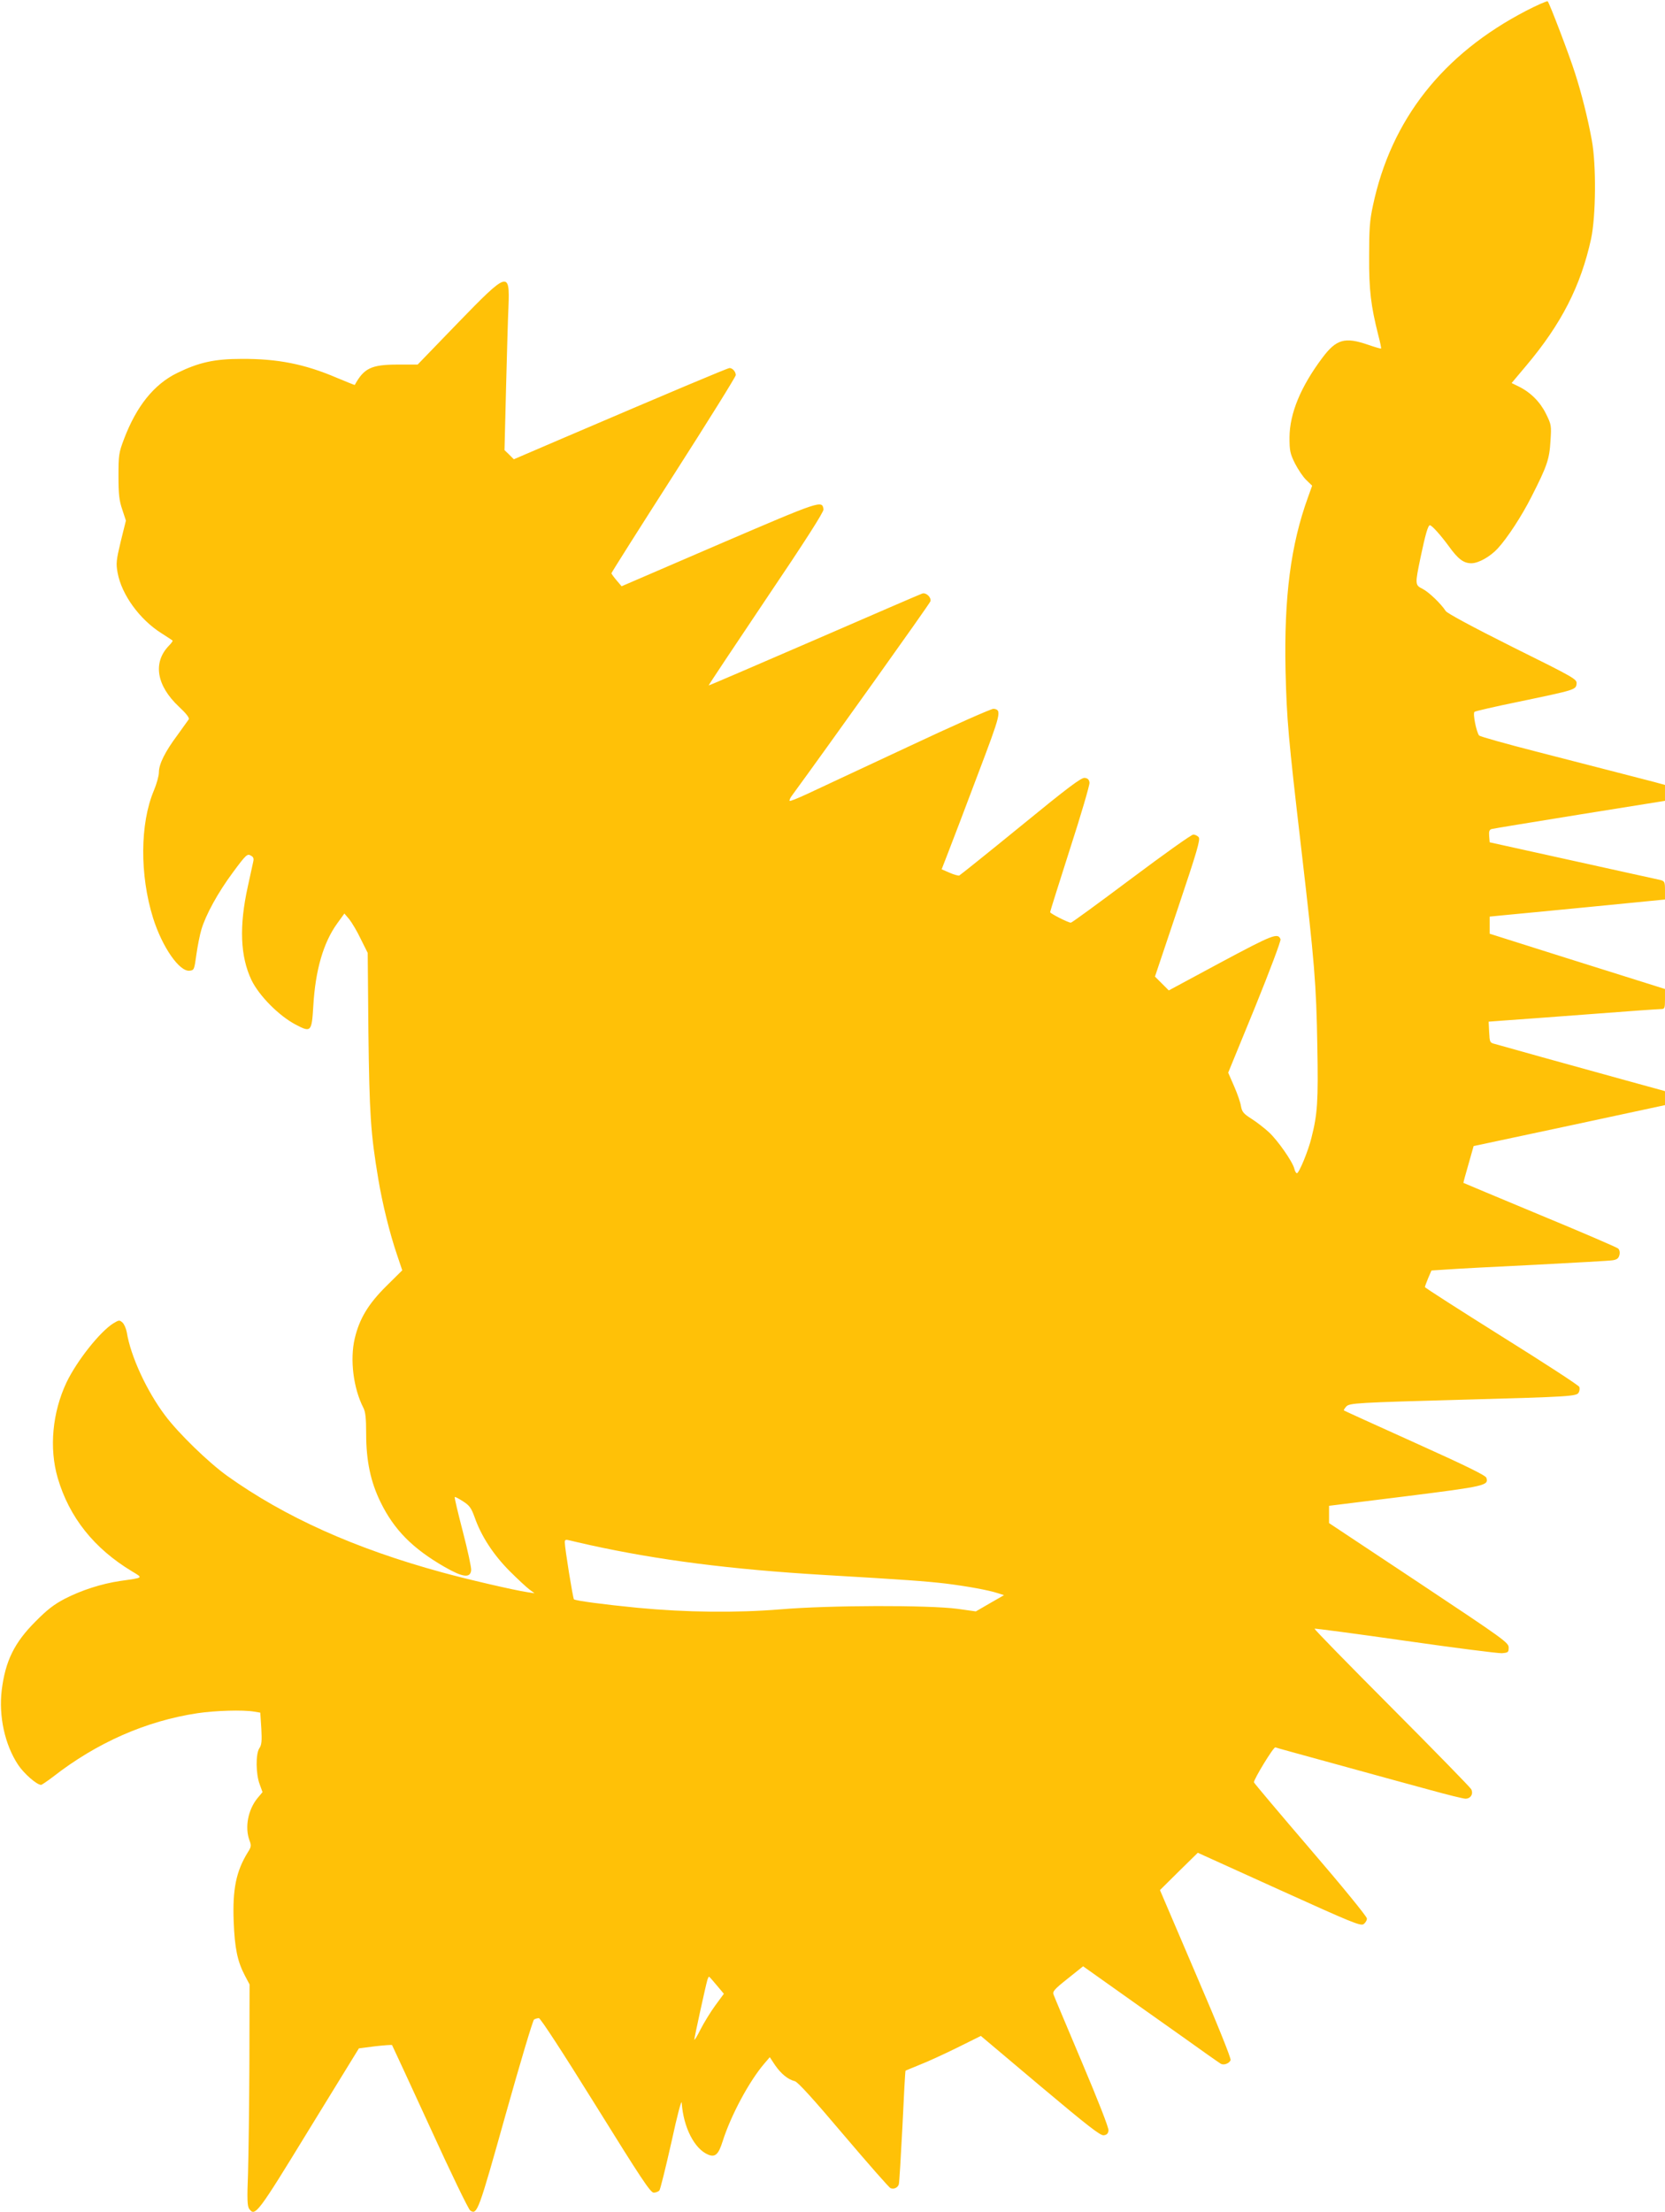 <?xml version="1.0" standalone="no"?>
<!DOCTYPE svg PUBLIC "-//W3C//DTD SVG 20010904//EN"
 "http://www.w3.org/TR/2001/REC-SVG-20010904/DTD/svg10.dtd">
<svg version="1.0" xmlns="http://www.w3.org/2000/svg"
 width="964pt" height="1280pt" viewBox="0 0 964 1280"
 preserveAspectRatio="xMidYMid meet">
<g transform="translate(0,1280) scale(0.1,-0.1)"
fill="#ffc107" stroke="none">
<path d="M8835 12737 c-482 -250 -781 -630 -886 -1127 -19 -87 -22 -137 -22
-295 -1 -195 10 -284 53 -455 11 -41 18 -76 16 -77 -1 -2 -36 8 -76 22 -134
46 -183 32 -264 -76 -125 -167 -189 -321 -190 -460 0 -77 3 -93 31 -150 18
-35 47 -79 66 -97 l34 -33 -24 -67 c-100 -275 -139 -578 -130 -1002 7 -286 15
-379 92 -1040 76 -653 86 -773 92 -1133 6 -323 1 -394 -34 -532 -18 -75 -72
-205 -84 -205 -5 0 -12 12 -15 26 -10 41 -97 165 -147 211 -26 24 -71 59 -101
78 -46 29 -55 40 -61 73 -3 21 -21 73 -40 116 l-34 78 155 378 c86 212 151
385 148 394 -15 39 -43 28 -346 -134 l-301 -162 -40 40 -40 40 133 396 c111
330 131 398 120 411 -7 8 -21 15 -31 15 -11 0 -172 -115 -359 -255 -187 -140
-344 -255 -350 -255 -15 0 -120 53 -120 61 0 4 52 169 115 366 64 197 114 369
113 383 -2 18 -10 26 -28 28 -20 2 -95 -54 -370 -279 -190 -155 -350 -283
-356 -286 -6 -2 -31 5 -56 16 l-46 20 38 98 c21 54 98 255 170 447 137 361
141 377 93 384 -11 2 -238 -99 -504 -224 -266 -124 -526 -246 -578 -270 -52
-24 -96 -42 -99 -39 -3 3 3 18 15 33 197 269 797 1109 800 1122 6 23 -25 52
-47 45 -10 -3 -292 -125 -626 -270 -335 -145 -609 -263 -611 -262 -1 2 149
227 333 501 225 333 334 504 332 518 -8 54 -11 53 -603 -201 l-566 -244 -29
34 c-16 19 -29 37 -30 41 0 4 162 260 360 569 198 309 360 569 360 578 0 20
-19 41 -36 41 -11 0 -343 -140 -974 -410 l-275 -118 -27 27 -27 26 9 360 c5
198 11 410 14 470 8 209 -3 205 -294 -95 l-232 -240 -116 0 c-152 0 -195 -21
-248 -118 0 -1 -48 18 -105 42 -185 79 -341 110 -549 109 -158 0 -248 -20
-375 -82 -134 -66 -235 -192 -307 -382 -30 -79 -32 -92 -32 -214 0 -105 4
-142 22 -194 l21 -64 -30 -121 c-26 -109 -28 -127 -18 -181 23 -126 127 -270
254 -350 33 -21 62 -40 64 -42 3 -2 -7 -16 -22 -31 -93 -97 -71 -230 59 -352
42 -39 62 -65 57 -73 -4 -6 -34 -48 -66 -92 -71 -95 -107 -167 -107 -215 0
-20 -13 -67 -29 -105 -81 -192 -82 -490 -5 -737 53 -169 153 -313 212 -306 26
3 27 6 39 93 7 50 20 115 29 145 25 85 96 215 184 333 73 99 82 107 101 96 16
-8 20 -17 15 -37 -3 -15 -17 -79 -31 -142 -51 -230 -44 -405 21 -542 44 -91
159 -207 256 -258 89 -47 93 -42 102 108 12 207 58 366 138 477 l42 58 28 -33
c15 -19 46 -70 67 -115 l40 -80 4 -460 c6 -475 13 -584 57 -847 24 -145 67
-318 109 -441 l30 -89 -92 -91 c-105 -104 -156 -189 -183 -303 -29 -123 -8
-289 50 -402 12 -23 16 -60 16 -149 0 -159 26 -280 84 -398 78 -159 185 -267
369 -373 106 -61 150 -67 155 -20 2 14 -20 115 -48 223 -28 108 -50 199 -47
201 2 2 23 -9 48 -25 37 -24 47 -37 67 -92 38 -109 108 -216 201 -310 47 -47
100 -96 116 -108 l30 -22 -40 6 c-80 12 -355 76 -496 115 -506 138 -911 321
-1243 558 -109 78 -284 248 -360 350 -107 142 -200 344 -222 482 -4 21 -15 47
-25 56 -17 15 -20 15 -53 -5 -78 -49 -211 -217 -271 -342 -82 -174 -101 -380
-51 -552 67 -229 211 -409 430 -541 66 -40 70 -36 -69 -56 -107 -16 -223 -53
-320 -103 -61 -32 -101 -62 -170 -132 -122 -122 -174 -228 -195 -397 -18 -151
18 -316 95 -432 33 -50 108 -116 133 -116 4 0 35 21 68 46 254 198 539 324
839 369 102 15 261 20 326 9 l36 -6 6 -91 c4 -74 2 -96 -12 -116 -21 -33 -20
-150 3 -209 l16 -44 -31 -37 c-53 -67 -72 -166 -45 -241 12 -31 11 -39 -9 -70
-68 -110 -89 -214 -82 -400 6 -157 22 -232 65 -314 l27 -51 -1 -455 c-1 -250
-5 -538 -8 -640 -6 -150 -4 -189 7 -204 34 -47 49 -27 348 462 l287 467 93 12
c52 6 96 9 99 7 2 -3 101 -217 220 -476 118 -259 223 -476 233 -482 40 -25 47
-6 204 554 84 299 158 547 165 552 7 4 20 8 28 8 9 0 137 -196 329 -505 264
-425 317 -505 336 -505 12 0 27 6 33 13 5 6 36 131 69 277 35 162 59 251 60
230 10 -143 74 -267 153 -300 41 -17 60 1 84 77 47 149 154 349 243 452 l30
35 31 -47 c35 -50 74 -82 114 -92 17 -4 107 -103 282 -310 142 -167 264 -306
272 -309 20 -8 42 3 48 22 3 10 12 161 21 336 8 176 16 321 18 322 1 1 38 16
82 34 44 17 142 62 217 99 l137 68 343 -289 c275 -231 348 -288 368 -286 18 2
26 10 28 28 2 15 -60 173 -154 395 -86 204 -160 379 -164 391 -7 18 4 31 81
92 l90 72 327 -232 c180 -127 356 -252 392 -278 36 -25 71 -50 78 -54 17 -10
49 1 57 21 3 11 -74 203 -202 500 l-207 484 109 108 110 108 470 -213 c422
-191 472 -212 490 -200 11 8 20 23 19 33 0 11 -147 191 -327 400 -180 210
-327 384 -327 388 0 19 114 206 124 202 6 -3 169 -47 361 -100 193 -53 432
-119 533 -146 101 -28 194 -51 207 -51 30 0 47 28 33 55 -6 11 -213 223 -461
472 -248 249 -449 454 -446 457 2 2 238 -29 524 -70 286 -41 538 -73 560 -72
37 3 40 5 40 33 0 28 -28 48 -520 375 l-520 345 0 50 0 50 443 55 c463 58 482
63 468 107 -4 14 -119 70 -414 203 -224 101 -409 185 -411 187 -2 1 3 11 13
22 19 21 53 23 706 41 584 16 629 19 640 40 6 10 7 25 4 33 -3 9 -205 140
-450 293 -244 153 -444 281 -444 285 0 4 9 27 19 52 l19 44 93 6 c52 4 281 16
509 27 228 12 430 23 447 26 25 4 34 11 39 30 4 16 1 30 -7 38 -8 7 -212 95
-454 195 -242 101 -441 184 -442 185 -1 1 12 49 29 107 l30 106 554 118 554
119 0 40 0 41 -233 64 c-127 35 -342 95 -477 132 -135 38 -258 72 -275 77 -29
7 -30 10 -33 68 l-3 61 93 7 c51 3 271 20 488 36 217 17 405 30 418 30 20 0
22 5 22 58 l0 58 -162 51 c-195 61 -649 204 -768 242 l-85 27 0 49 0 50 70 7
c39 3 267 26 508 49 l437 43 0 53 c0 49 -2 53 -27 60 -16 3 -244 54 -508 112
l-480 106 -3 36 c-2 28 1 37 15 41 10 3 240 40 510 84 l493 79 0 46 0 46 -62
17 c-79 20 -273 71 -683 176 -176 45 -325 87 -331 93 -15 17 -38 127 -27 137
4 4 121 31 258 59 326 68 329 69 333 103 3 27 -7 33 -370 213 -230 115 -378
195 -387 208 -29 44 -97 109 -133 128 -46 23 -46 25 -13 184 28 133 43 185 54
185 11 0 63 -58 109 -121 54 -75 86 -99 131 -99 41 0 109 38 153 86 56 61 139
188 196 301 89 175 103 215 109 321 6 89 5 94 -26 157 -34 69 -89 124 -158
158 l-41 20 85 101 c203 241 315 460 375 733 28 131 31 429 4 573 -23 126 -60
273 -98 390 -32 101 -146 400 -157 412 -3 4 -60 -21 -126 -55z m-5420 -8879
c396 -87 816 -141 1355 -173 477 -28 585 -36 707 -50 126 -16 243 -37 302 -56
l34 -11 -82 -47 -81 -47 -107 15 c-168 22 -738 21 -1023 -3 -257 -21 -547 -18
-830 9 -195 19 -359 41 -367 49 -6 6 -53 296 -53 330 0 15 5 17 28 11 15 -4
68 -16 117 -27z m734 -2547 l42 -50 -50 -68 c-27 -37 -65 -99 -85 -138 -19
-38 -35 -65 -36 -59 0 11 66 314 76 347 3 9 7 17 9 17 2 0 22 -22 44 -49z"/>
</g>
</svg>
